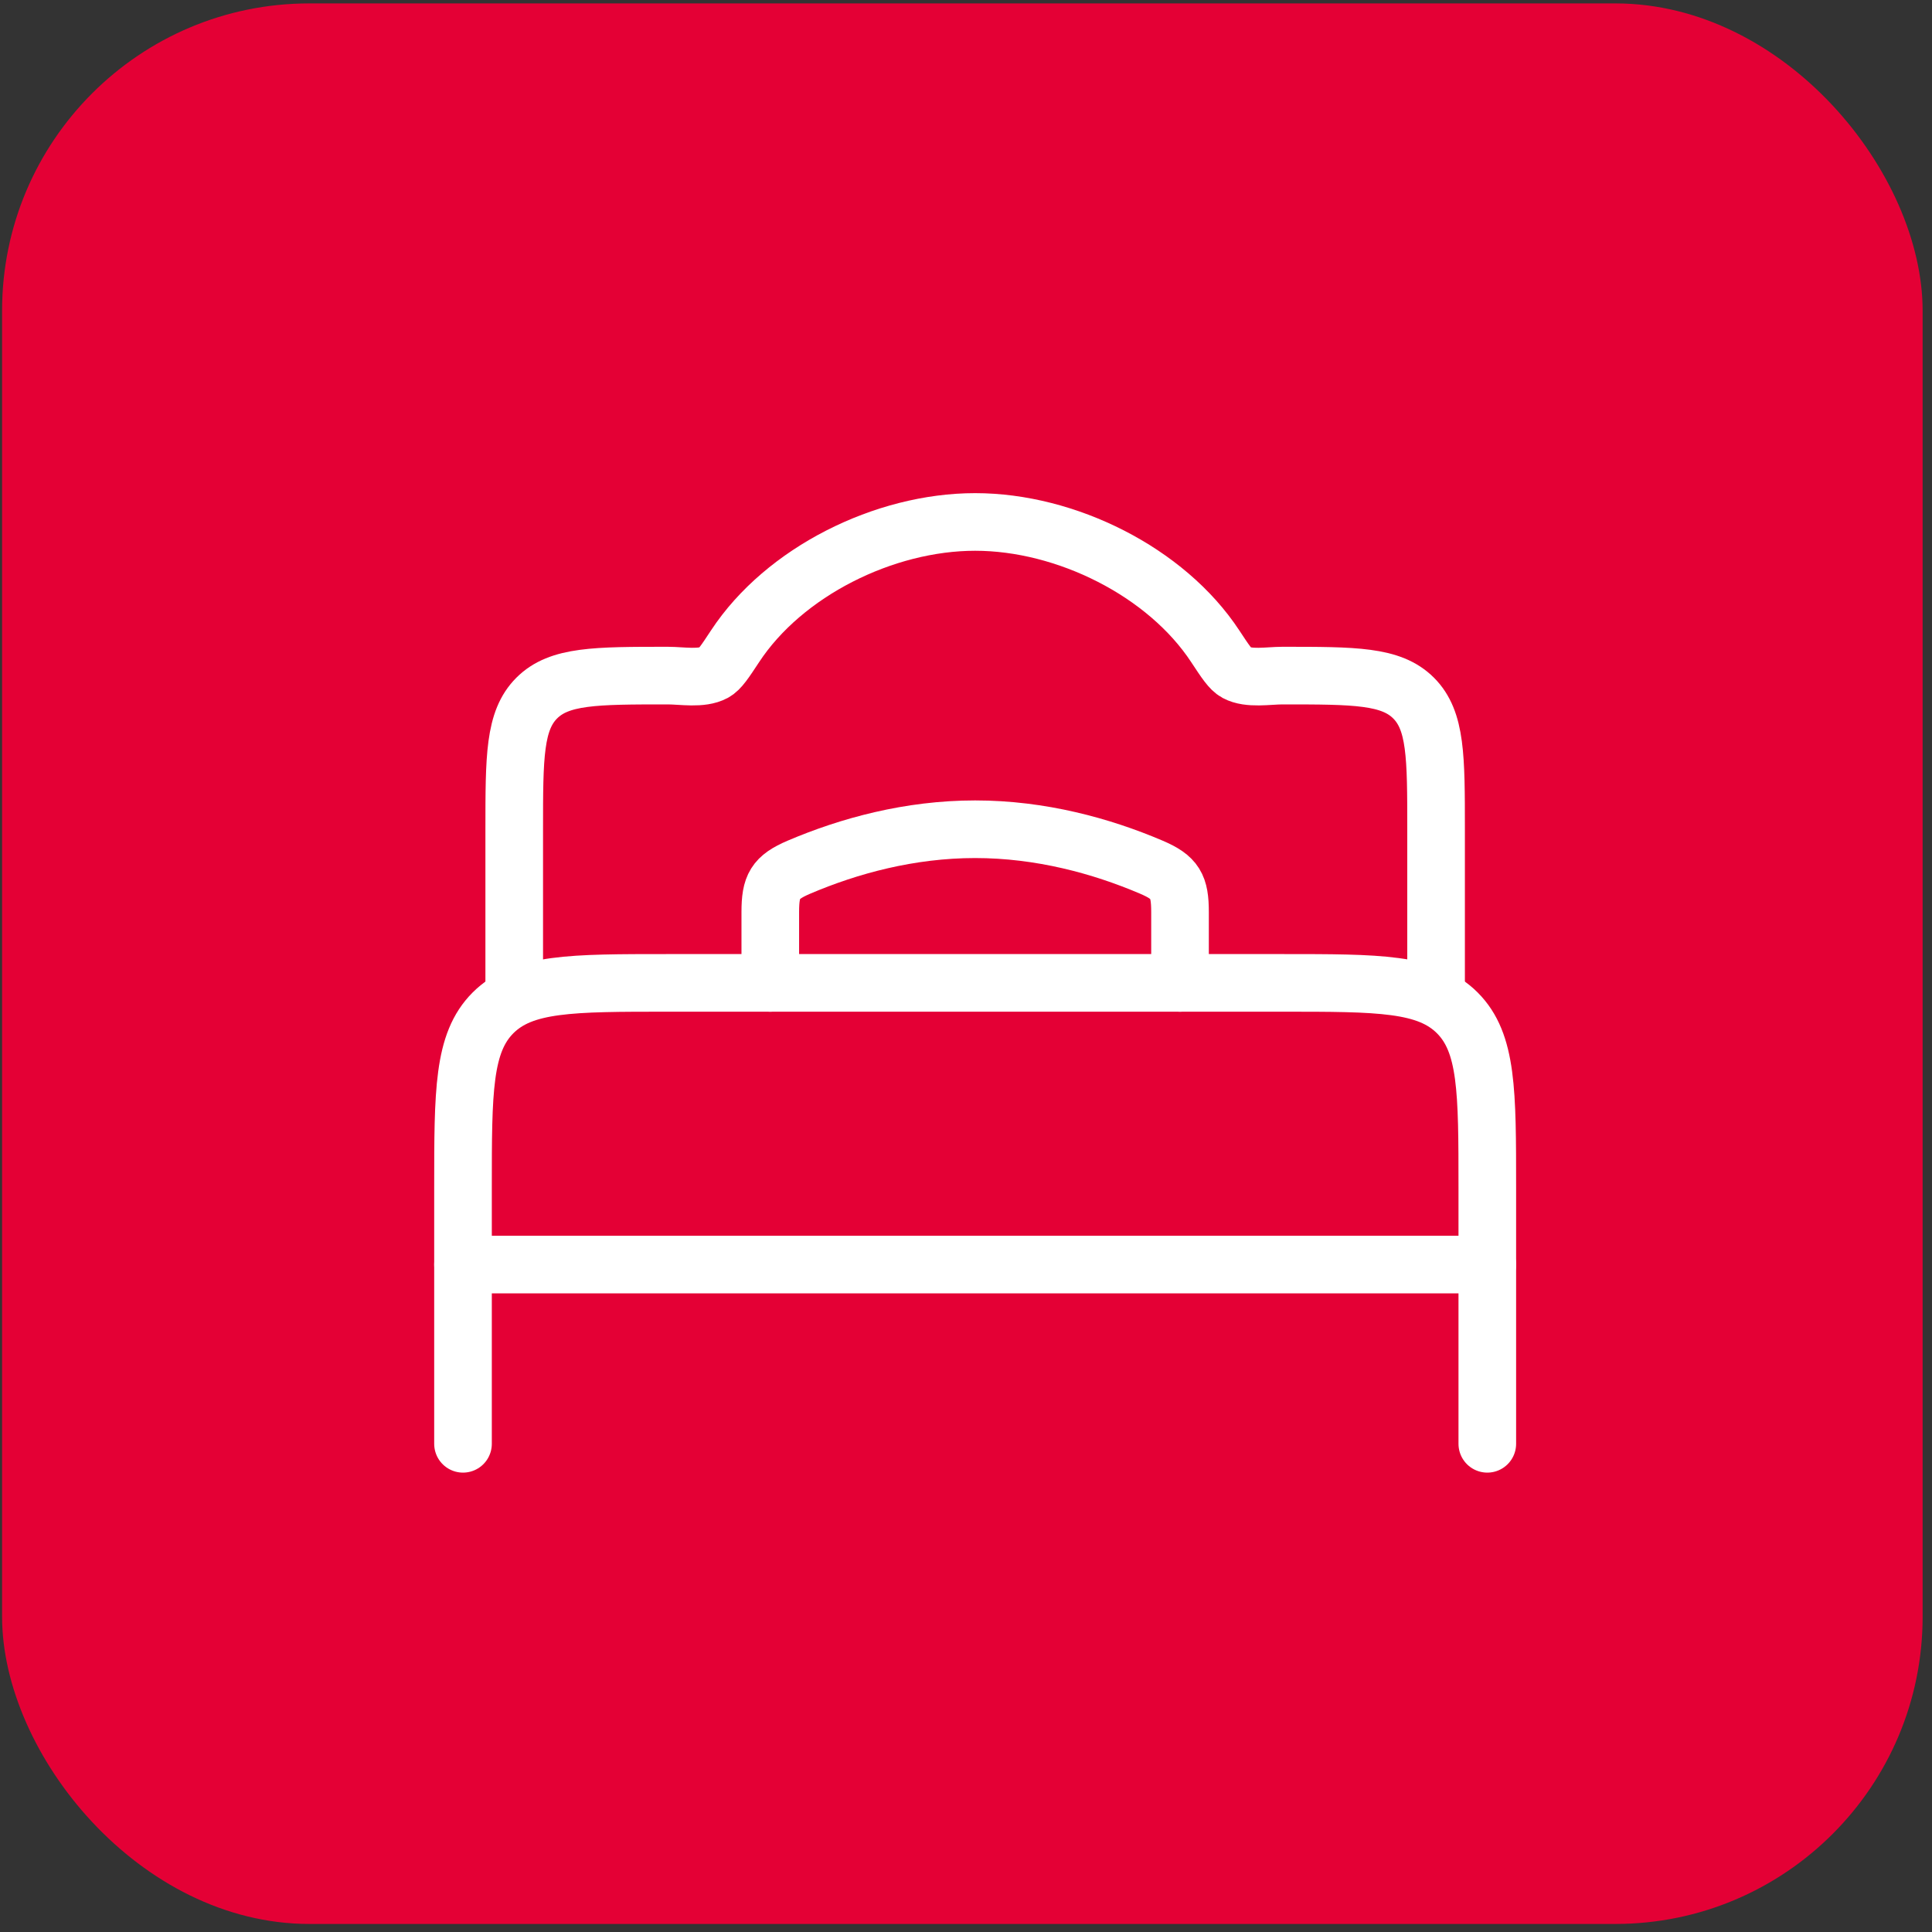<svg width="80" height="80" viewBox="0 0 80 80" fill="none" xmlns="http://www.w3.org/2000/svg">
<rect x="0" y="0" width="80" height="80" fill="#333333" stroke="none"/>
<rect x="0.086" y="0.141" width="79.526" height="79.526" rx="12.724" fill="#E40035"/>
<path d="M61.586 52.363H19.172" stroke="white" stroke-width="2.386" stroke-linecap="round" stroke-linejoin="round"/>
<path d="M61.586 59.785V49.182C61.586 45.183 61.586 43.184 60.344 41.941C59.101 40.699 57.102 40.699 53.103 40.699H27.655C23.656 40.699 21.657 40.699 20.414 41.941C19.172 43.184 19.172 45.183 19.172 49.182V59.785" stroke="white" stroke-width="2.386" stroke-linecap="round" stroke-linejoin="round"/>
<path d="M48.862 40.699V37.768C48.862 36.691 48.668 36.331 47.673 35.907C45.603 35.024 43.089 34.337 40.379 34.337C37.669 34.337 35.156 35.024 33.085 35.907C32.09 36.331 31.896 36.691 31.896 37.768V40.699" stroke="white" stroke-width="2.386" stroke-linecap="round"/>
<path d="M21.293 40.699V34.337C21.293 31.338 21.293 29.838 22.225 28.906C23.156 27.975 24.656 27.975 27.655 27.975C28.238 27.975 29.048 28.129 29.57 27.848C29.805 27.721 30.016 27.4 30.439 26.758C32.467 23.675 36.614 21.613 40.379 21.613C44.144 21.613 48.291 23.675 50.319 26.758C50.742 27.4 50.953 27.721 51.189 27.848C51.71 28.129 52.52 27.975 53.103 27.975C56.102 27.975 57.602 27.975 58.534 28.906C59.465 29.838 59.465 31.338 59.465 34.337V40.699" stroke="white" stroke-width="2.386"/>
</svg>
